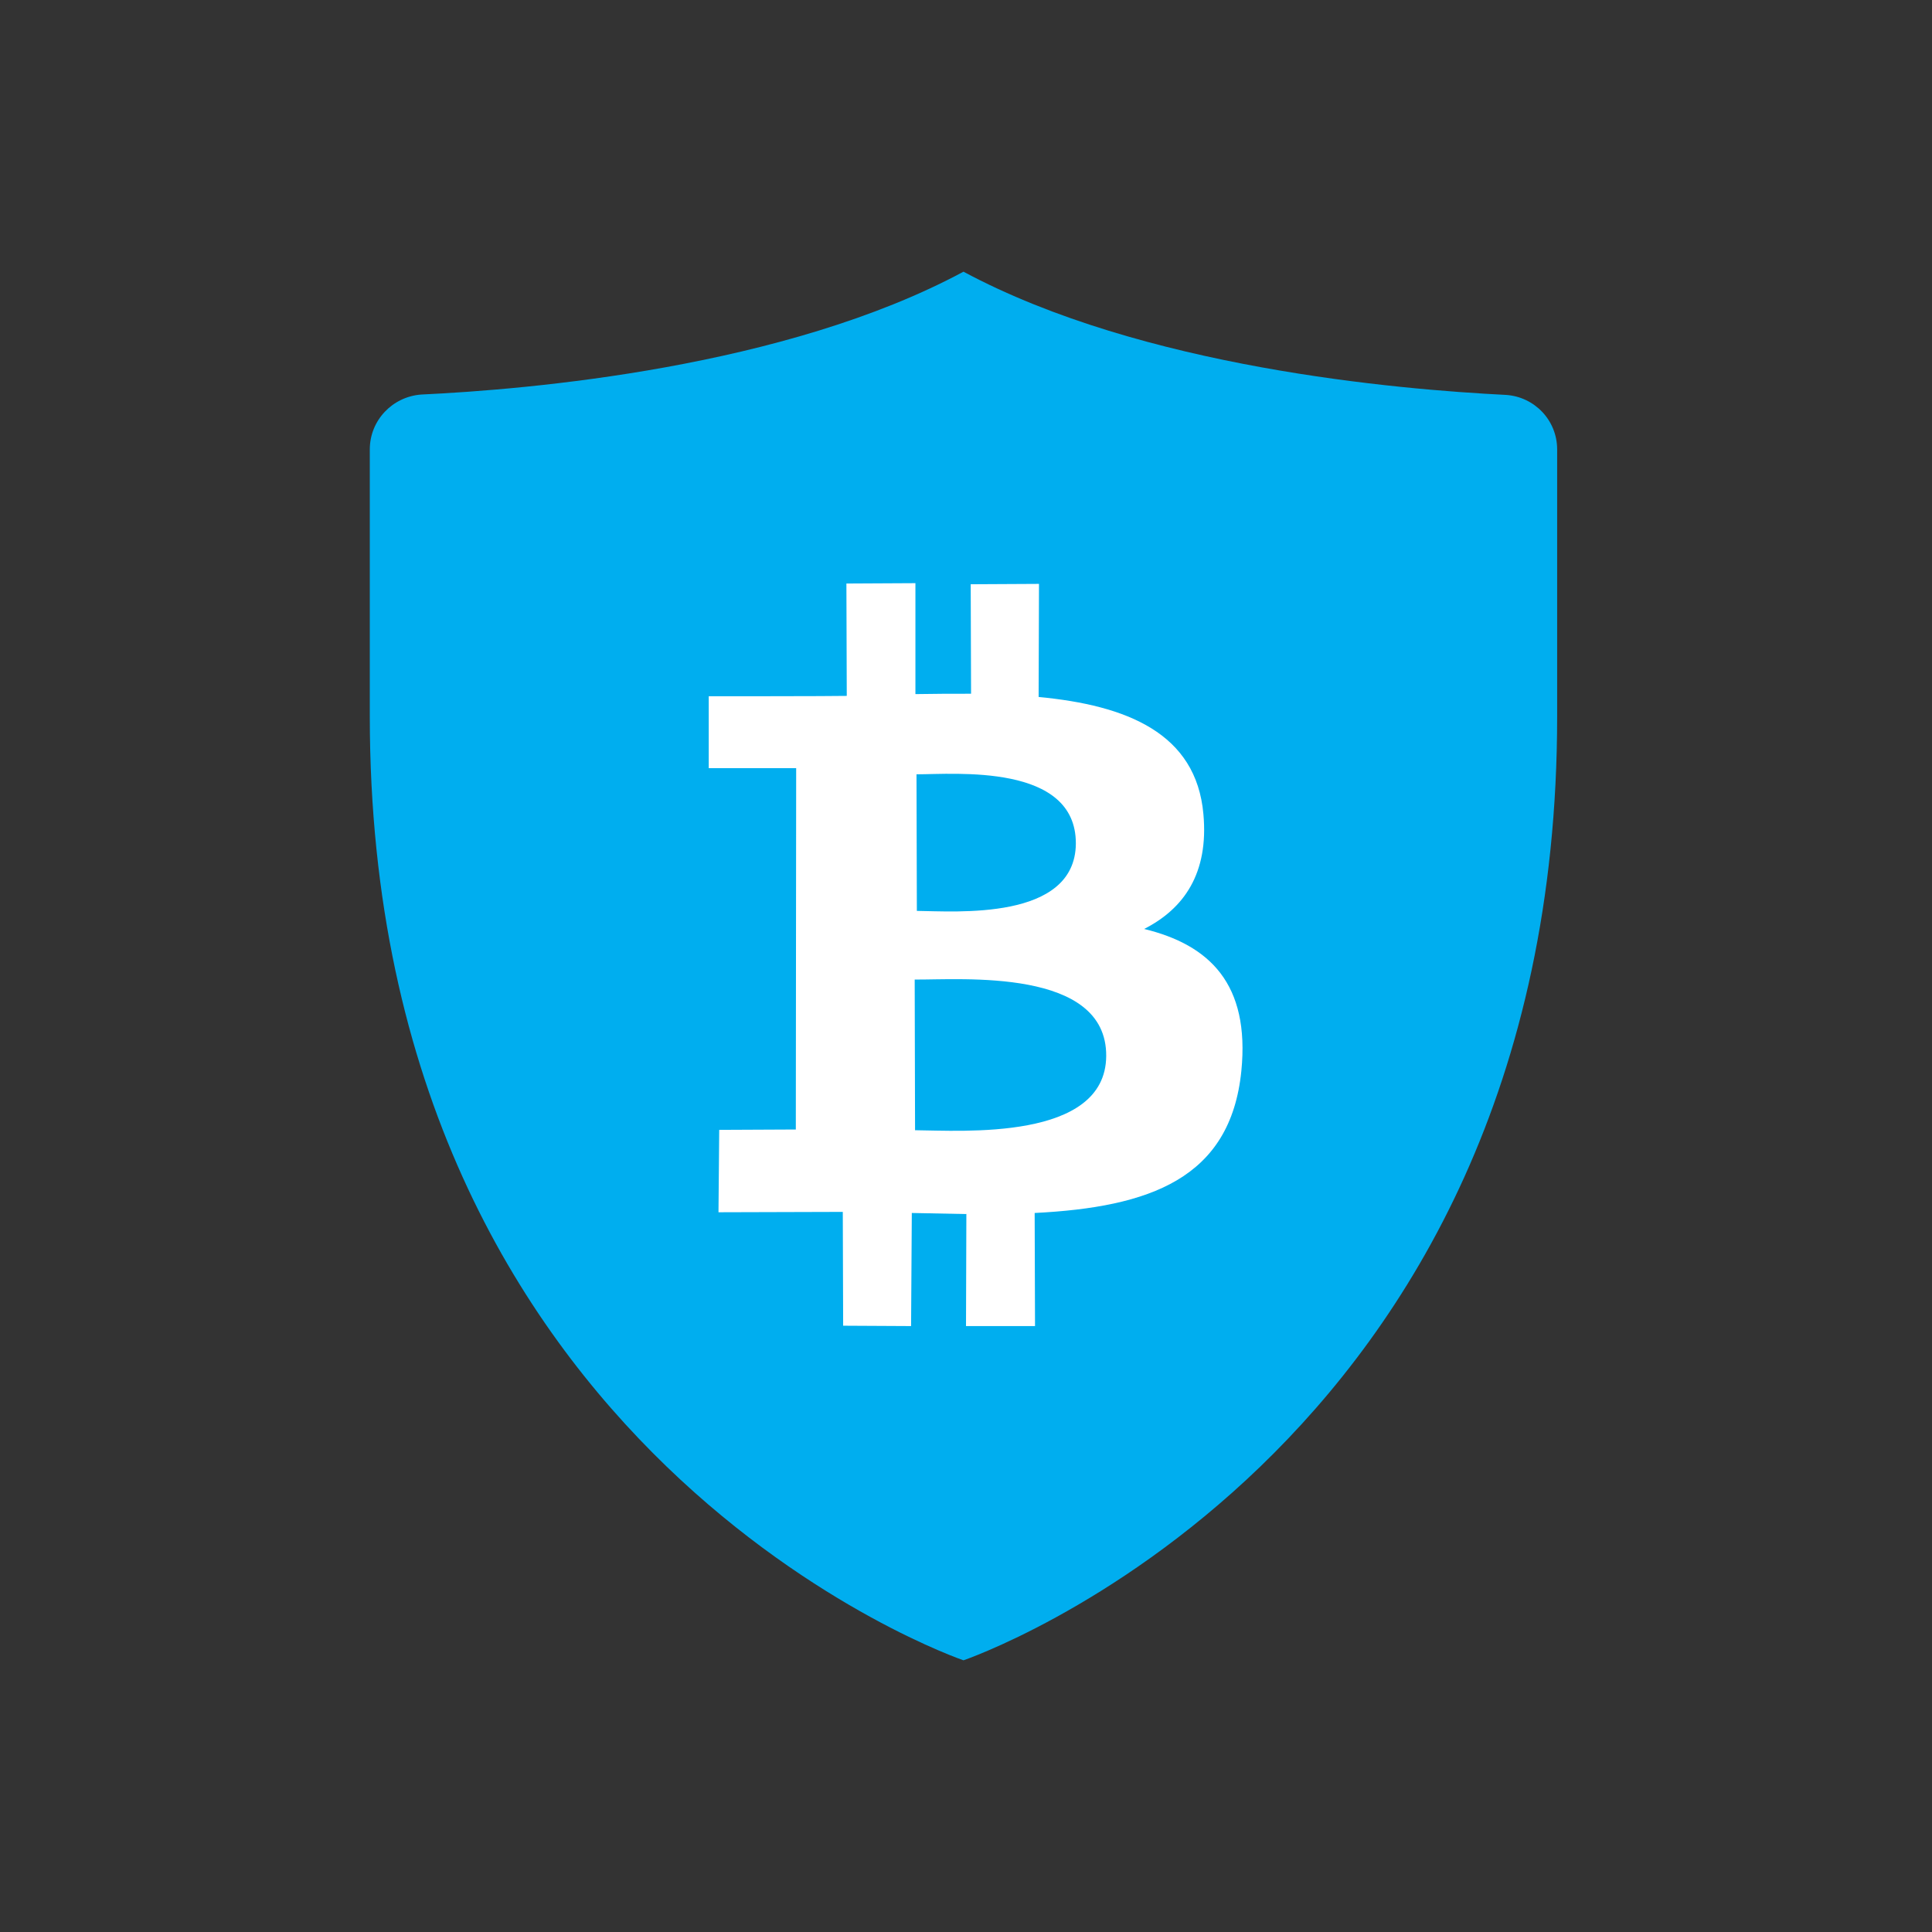 <svg width="256" height="256" viewBox="0 0 256 256" fill="none" xmlns="http://www.w3.org/2000/svg" xmlns:xlink="http://www.w3.org/1999/xlink">
 <rect x="0" y="0" width="256" height="256" fill="#333333" stroke="none"/>
 <path d="M127.666 220C127.666 220 206.331 193.236 206.331 94.939V59.557C206.331 55.678 203.315 52.566 199.532 52.327C185.264 51.609 151.414 48.736 127.666 36C103.965 48.736 70.067 51.609 55.799 52.279C52.016 52.566 49 55.678 49 59.557V94.939C49 193.236 127.666 220 127.666 220Z" fill="#00AEEF">
 </path>
 <path d="M159.457 107.867C158.5 97.142 149.307 93.455 137.624 92.354L137.672 77.368L128.623 77.416L128.671 91.923C126.277 91.923 123.739 91.923 121.298 91.971V77.272L112.153 77.32L112.201 92.21C110.237 92.258 93.911 92.258 93.911 92.258V101.786H105.497L105.45 149.665L95.299 149.713L95.203 160.63C95.203 160.63 109.567 160.582 111.674 160.582L111.722 175.664L120.723 175.712L120.819 160.726C123.309 160.773 125.702 160.821 128.049 160.869L128.001 175.712H137.146L137.098 160.726C152.323 159.959 163.048 156.177 164.485 141.909C165.634 130.37 160.271 125.199 151.605 123.092C156.872 120.411 160.176 115.719 159.457 107.867ZM146.578 139.946C146.482 151.198 127.426 149.809 121.25 149.761L121.202 129.796C127.378 129.843 146.674 128.216 146.578 139.946ZM142.556 111.793C142.46 122.039 126.564 120.746 121.489 120.698L121.441 102.6C126.516 102.6 142.604 101.116 142.556 111.793Z" fill="white">
 </path>
</svg>